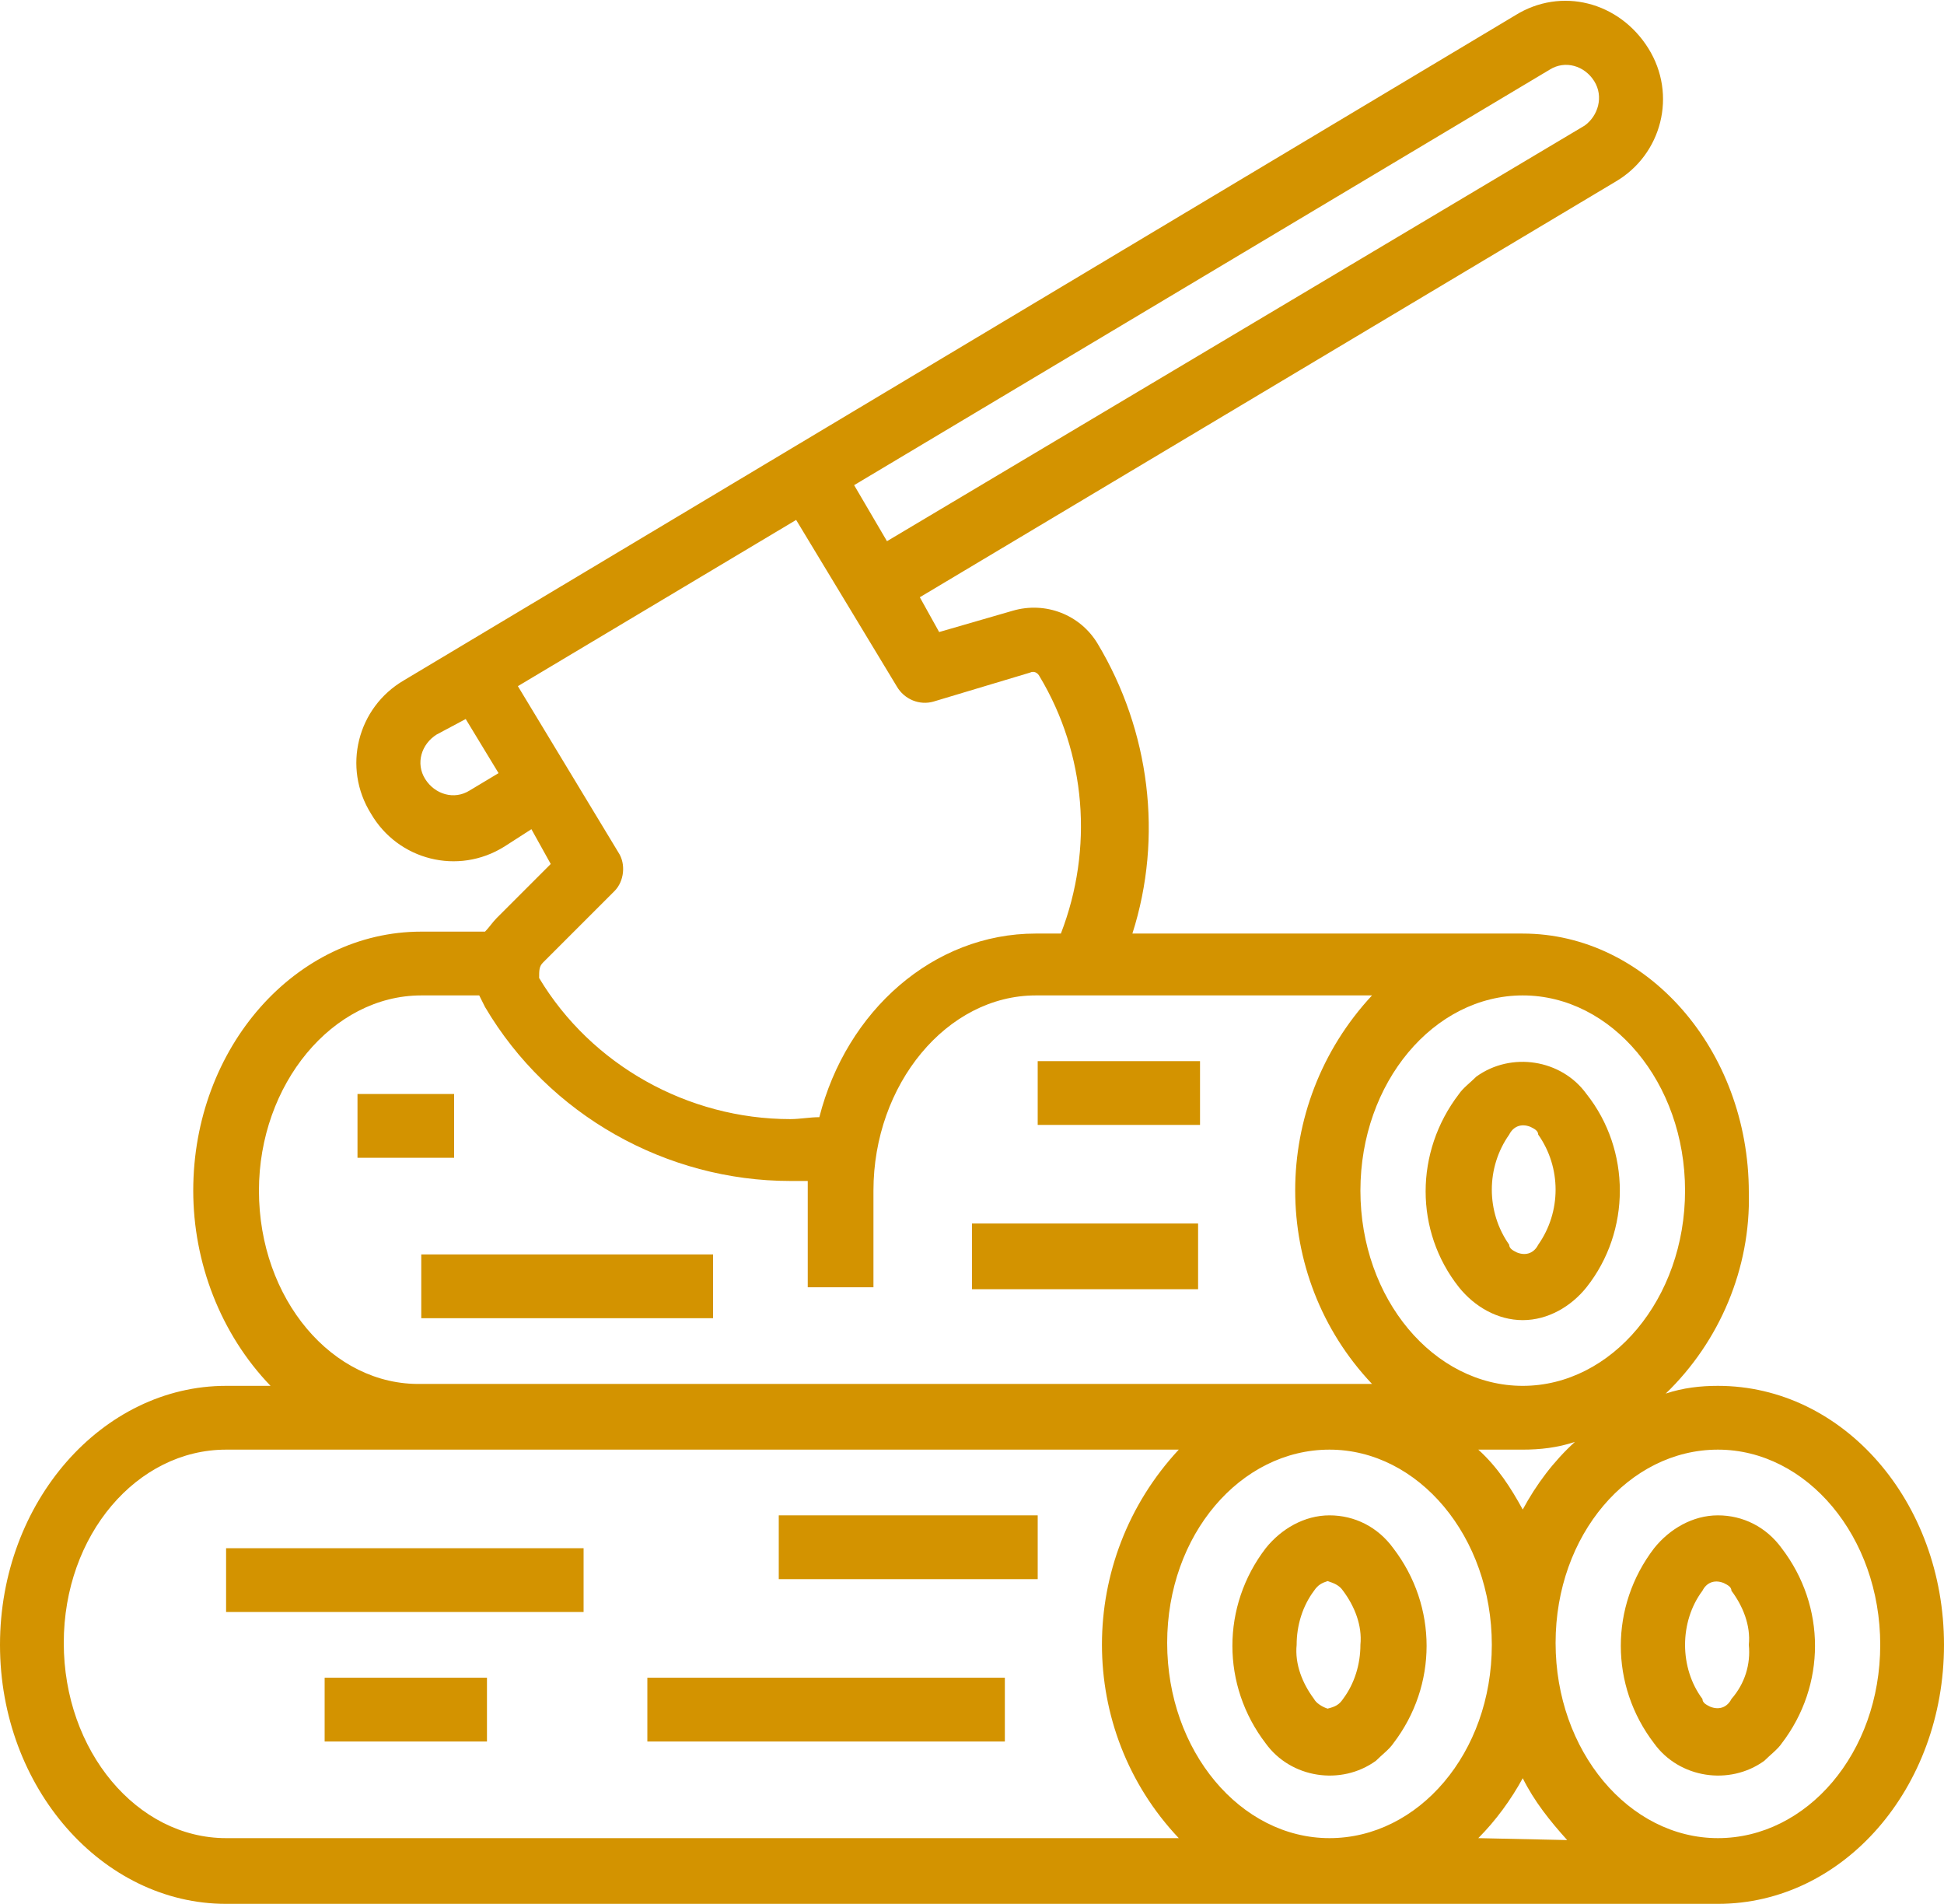 <?xml version="1.0" encoding="utf-8"?>
<!-- Generator: Adobe Illustrator 27.5.0, SVG Export Plug-In . SVG Version: 6.00 Build 0)  -->
<svg version="1.1" id="Calque_1" xmlns="http://www.w3.org/2000/svg" xmlns:xlink="http://www.w3.org/1999/xlink" x="0px" y="0px"
	 viewBox="0 0 100.6 98.5" style="enable-background:new 0 0 100.6 98.5;" xml:space="preserve">
<style type="text/css">
	.st0{fill:#D39300;}
</style>
<g id="Layer_2">
	<g id="Layer_1-2">
		<path class="st0" d="M88.9,71.7c-0.9,0-1.8,0.1-2.7,0.4c2.8-2.7,4.4-6.5,4.3-10.4c0-7.4-5.3-13.4-11.7-13.4H58.6
			c1.6-5,0.9-10.5-1.8-15c-0.9-1.5-2.7-2.2-4.4-1.7l-3.8,1.1l-1-1.8l36-21.5c2.4-1.4,3.2-4.5,1.7-6.9s-4.5-3.2-6.9-1.7L20.9,35.2
			c-2.4,1.4-3.2,4.5-1.7,6.9c1.4,2.4,4.5,3.2,6.9,1.7l1.4-0.9l1,1.8l-2.8,2.8c-0.2,0.2-0.4,0.5-0.6,0.7h-3.3
			c-6.5,0-11.8,6-11.8,13.4c0,3.7,1.4,7.4,4,10.1h-2.3C5.3,71.7,0,77.7,0,85.1s5.3,13.4,11.7,13.4h77.2c6.5,0,11.7-6,11.7-13.4
			S95.4,71.7,88.9,71.7 M68.8,95.1c-4.6,0-8.4-4.5-8.4-10.1S64.2,75,68.8,75s8.4,4.5,8.4,10.1S73.4,95.1,68.8,95.1 M76.5,75h2.3
			c0.9,0,1.8-0.1,2.7-0.4c-1.1,1-2,2.2-2.7,3.5C78.2,77,77.5,75.9,76.5,75 M87.2,61.6c0,5.6-3.8,10.1-8.4,10.1s-8.4-4.5-8.4-10.1
			s3.8-10.1,8.4-10.1S87.2,56,87.2,61.6 M80.2,3.6C81,3.1,82,3.4,82.5,4.2C83,5,82.7,6,82,6.5c0,0,0,0,0,0L45.9,28l-1.7-2.9
			L80.2,3.6z M24.3,40.9c-0.8,0.5-1.8,0.2-2.3-0.6s-0.2-1.8,0.6-2.3l0,0l1.5-0.8l1.7,2.8L24.3,40.9z M28.1,49.8l3.7-3.7
			c0.5-0.5,0.6-1.4,0.2-2l-5.2-8.6l14.4-8.6l5.2,8.6c0.4,0.7,1.2,1,1.9,0.8l5-1.5c0.2-0.1,0.4,0,0.5,0.2c2.4,4,2.8,8.9,1.1,13.3
			h-1.3c-5.3,0-9.8,4-11.2,9.5c-0.5,0-1,0.1-1.5,0.1c-5.3,0-10.3-2.8-13-7.3C27.9,50.2,27.9,50,28.1,49.8 M13.4,61.6
			c0-5.5,3.8-10.1,8.4-10.1h3c0.1,0.2,0.2,0.4,0.3,0.6c3.3,5.6,9.4,9,15.8,9c0.3,0,0.6,0,0.9,0c0,0.2,0,0.3,0,0.5v5h3.4v-5
			c0-5.5,3.8-10.1,8.4-10.1h17.4c-5.3,5.7-5.3,14.5,0,20.1H21.8C17.2,71.7,13.4,67.2,13.4,61.6 M11.7,95.1c-4.6,0-8.4-4.5-8.4-10.1
			S7.1,75,11.7,75H61c-5.3,5.7-5.3,14.5,0,20.1L11.7,95.1z M76.5,95.1c0.9-0.9,1.7-2,2.3-3.1c0.6,1.2,1.4,2.2,2.3,3.2L76.5,95.1z
			 M88.9,95.1c-4.6,0-8.4-4.5-8.4-10.1S84.3,75,88.9,75s8.4,4.5,8.4,10.1S93.5,95.1,88.9,95.1"/>
		<path class="st0" d="M68.8,78.4c-1.3,0-2.5,0.7-3.3,1.7c-2.3,3-2.3,7.1,0,10.1c1.3,1.8,3.9,2.2,5.7,0.9c0.3-0.3,0.7-0.6,0.9-0.9
			c2.3-3,2.3-7.1,0-10.1C71.3,79,70.1,78.4,68.8,78.4 M69.5,87.9c-0.2,0.3-0.4,0.4-0.8,0.5c-0.3-0.1-0.6-0.3-0.7-0.5
			c-0.6-0.8-1-1.8-0.9-2.8c0-1,0.3-2,0.9-2.8c0.2-0.3,0.4-0.4,0.7-0.5c0.3,0.1,0.6,0.2,0.8,0.5c0.6,0.8,1,1.8,0.9,2.8
			C70.4,86.1,70.1,87.1,69.5,87.9"/>
		<path class="st0" d="M88.9,78.4c-1.3,0-2.5,0.7-3.3,1.7c-2.3,3-2.3,7.1,0,10.1c1.3,1.8,3.9,2.2,5.7,0.9c0.3-0.3,0.7-0.6,0.9-0.9
			c2.3-3,2.3-7.1,0-10.1C91.4,79,90.2,78.4,88.9,78.4 M89.6,87.9c-0.2,0.4-0.6,0.6-1.1,0.4c-0.2-0.1-0.4-0.2-0.4-0.4
			c-0.6-0.8-0.9-1.8-0.9-2.8c0-1,0.3-2,0.9-2.8c0.2-0.4,0.6-0.6,1.1-0.4c0.2,0.1,0.4,0.2,0.4,0.4c0.6,0.8,1,1.8,0.9,2.8
			C90.6,86.1,90.3,87.1,89.6,87.9"/>
		<path class="st0" d="M78.8,68.3c1.3,0,2.5-0.7,3.3-1.7c2.3-2.9,2.3-7.1,0-10c-1.3-1.8-3.9-2.2-5.7-0.9c-0.3,0.3-0.7,0.6-0.9,0.9
			c-2.3,3-2.3,7.1,0,10C76.3,67.6,77.5,68.3,78.8,68.3 M78.1,58.7c0.2-0.4,0.6-0.6,1.1-0.4c0.2,0.1,0.4,0.2,0.4,0.4
			c1.2,1.7,1.2,4,0,5.7c-0.2,0.4-0.6,0.6-1.1,0.4c-0.2-0.1-0.4-0.2-0.4-0.4C76.9,62.7,76.9,60.4,78.1,58.7"/>
		<rect x="11.7" y="80.1" class="st0" width="18.5" height="3.3"/>
		<rect x="33.5" y="86.8" class="st0" width="18.5" height="3.3"/>
		<rect x="16.8" y="86.8" class="st0" width="8.4" height="3.3"/>
		<rect x="40.3" y="78.4" class="st0" width="13.4" height="3.3"/>
		<rect x="21.8" y="64.9" class="st0" width="15.1" height="3.3"/>
		<rect x="50.3" y="63.3" class="st0" width="11.7" height="3.4"/>
		<rect x="53.7" y="54.9" class="st0" width="8.4" height="3.3"/>
		<rect x="18.5" y="56.6" class="st0" width="5" height="3.3"/>
	</g>
</g>
</svg>
